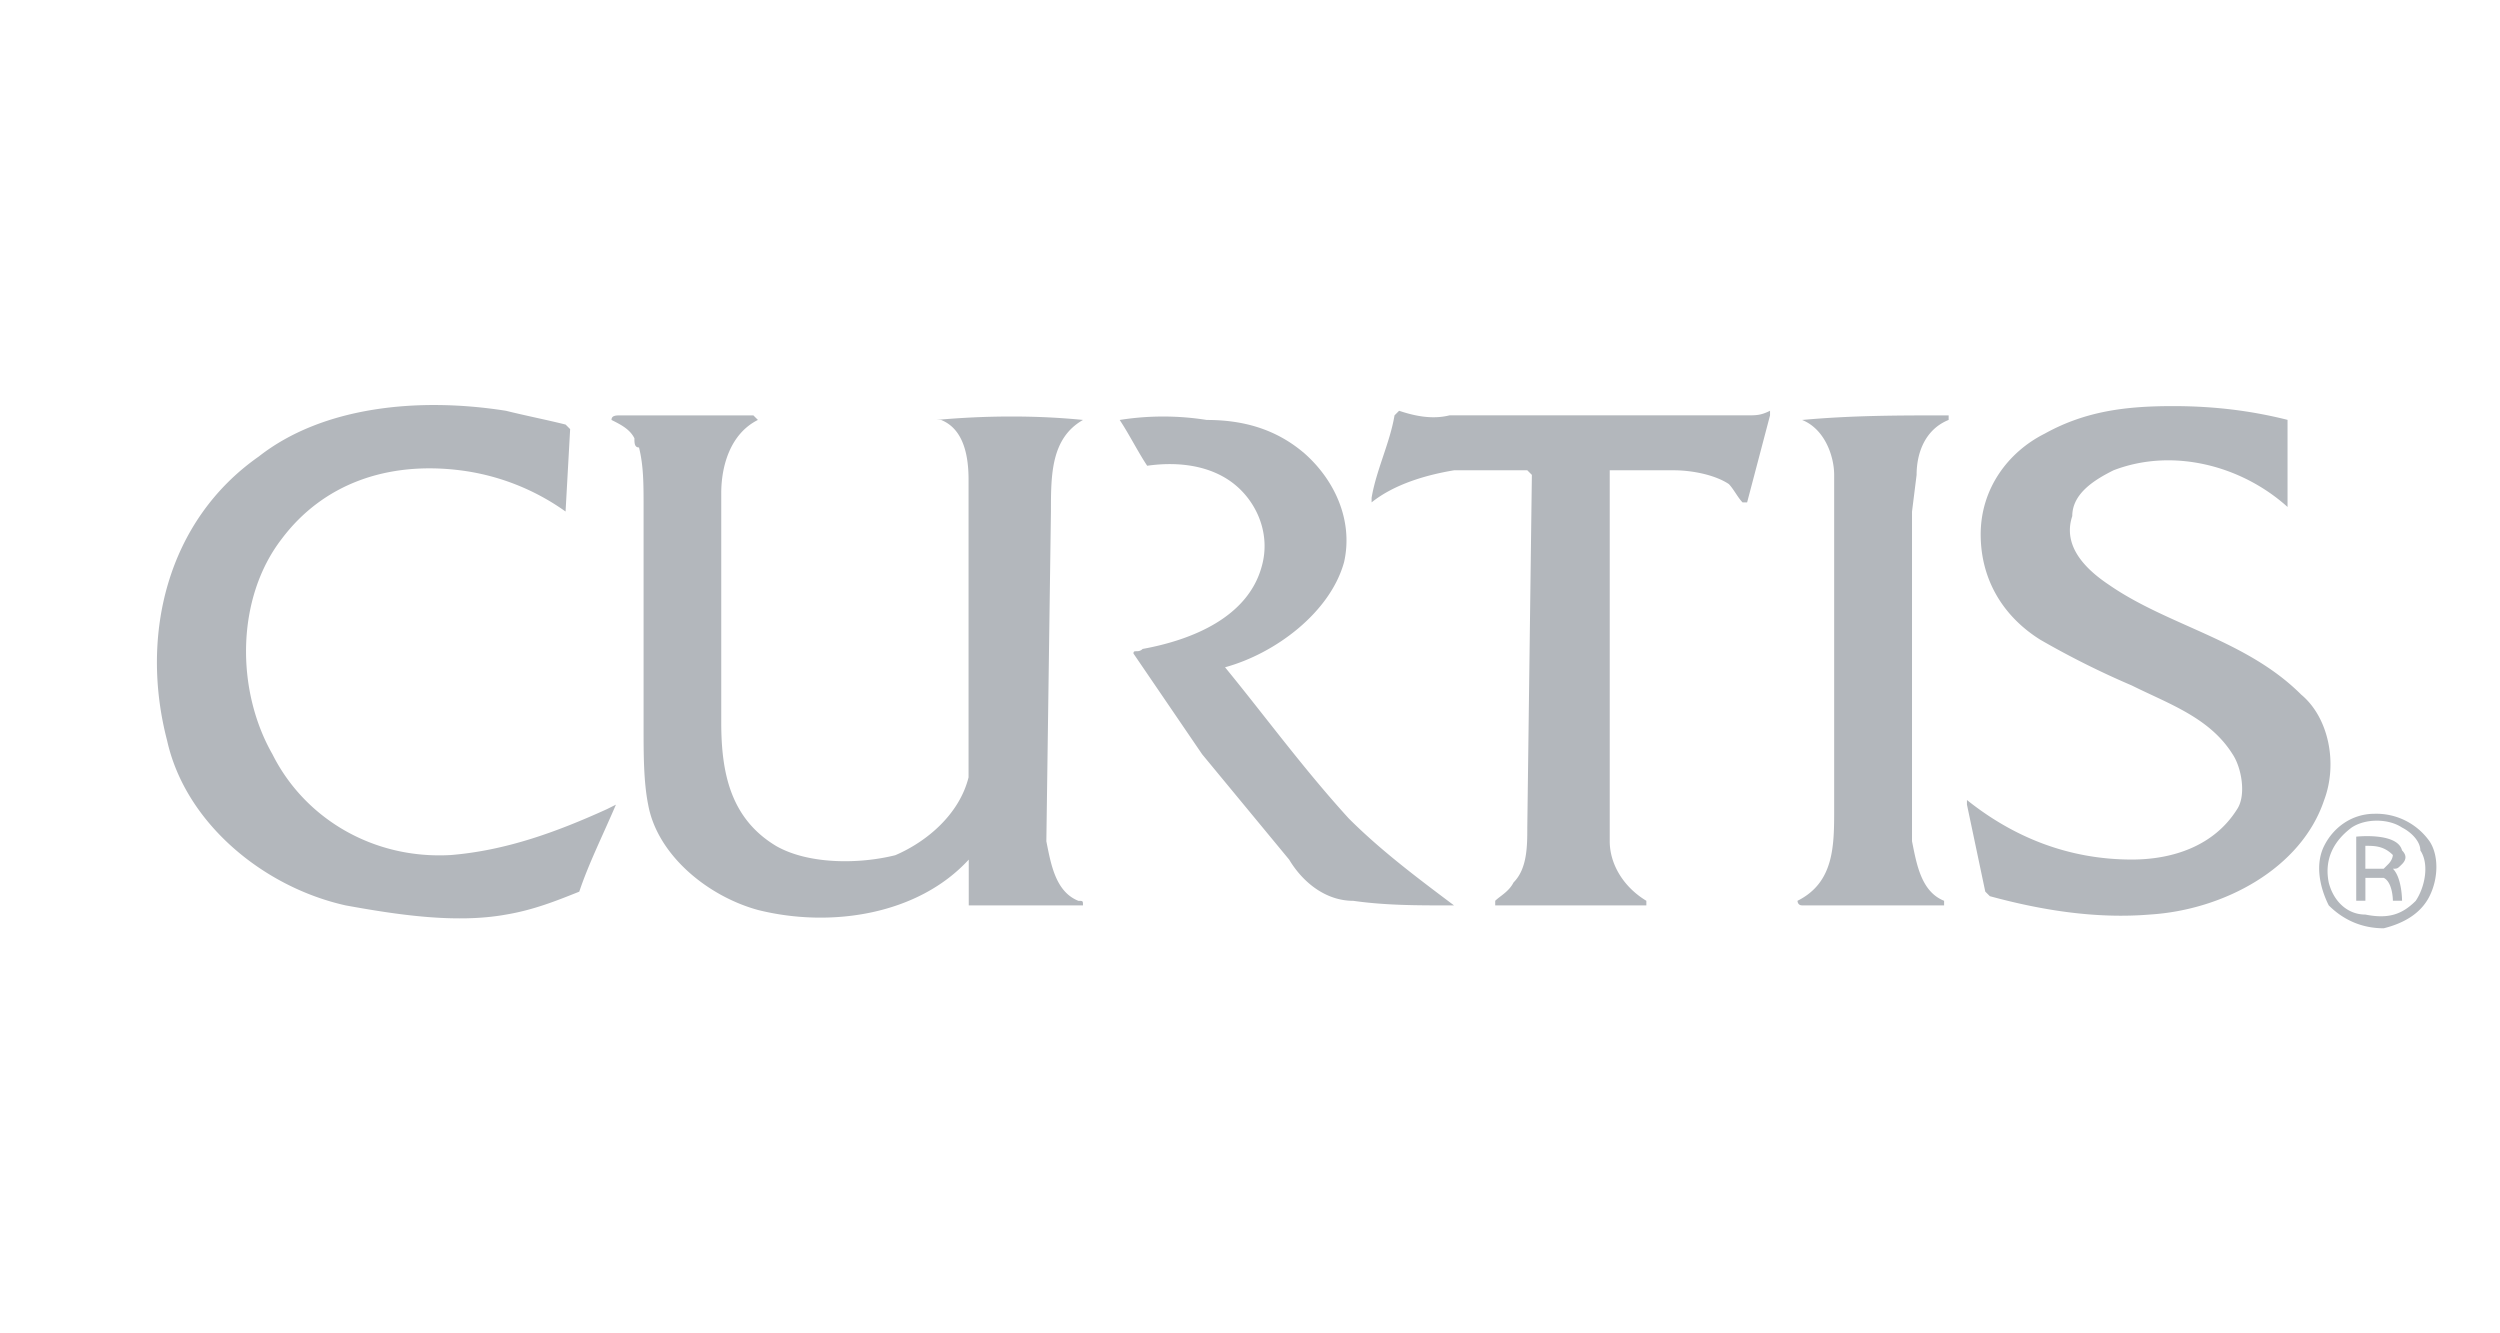 <svg xmlns="http://www.w3.org/2000/svg" width="120" height="64" fill="#b3b7bc" fill-rule="evenodd" xmlns:v="https://vecta.io/nano"><path d="M109.802 20.157v4.177c-2.198-1.98-5.496-2.858-8.353-1.76-.88.44-1.98 1.1-1.98 2.198-.44 1.32.44 2.418 1.758 3.297 2.858 1.98 6.595 2.638 9.233 5.275 1.32 1.1 1.76 3.3 1.1 5.057-1.1 3.298-4.836 5.276-8.353 5.496-2.637.22-5.276-.22-7.694-.88l-.22-.22-.88-4.177v-.22c2.2 1.758 4.837 2.858 7.915 2.858 1.978 0 3.956-.66 5.055-2.42.44-.66.22-1.98-.22-2.637-1.1-1.758-3.077-2.42-4.836-3.298a41.04 41.04 0 0 1-4.396-2.198c-1.758-1.1-2.858-2.858-2.858-5.056s1.32-3.956 3.077-4.836c1.98-1.1 3.957-1.32 6.155-1.32 1.98.001 3.74.22 5.497.66h0zm-82.655.22l.22.22-.22 3.956a11.1 11.1 0 0 0-5.056-1.978c-3.517-.44-6.595.66-8.573 3.298-2.198 2.857-2.198 7.255-.44 10.332 1.54 3.077 4.837 5.056 8.573 4.836 2.638-.22 5.056-1.1 7.474-2.198l.44-.22c-.66 1.538-1.32 2.858-1.76 4.177-1.1.44-2.198.88-3.517 1.1-2.418.44-5.276 0-7.694-.44-3.957-.88-7.694-3.956-8.573-7.914-1.32-5.056 0-10.55 4.396-13.63 3.077-2.418 7.694-2.858 11.87-2.198.88.22 1.98.44 2.858.66h0zm42.427-.44h14.288c.44 0 .66 0 1.1-.22v.22l-1.1 4.177h-.22c-.22-.22-.44-.66-.66-.88-.66-.44-1.76-.66-2.638-.66h-3.077V40.38c0 1.1.66 2.198 1.758 2.858v.22H71.77v-.22c.22-.22.66-.44.88-.88.66-.66.66-1.758.66-2.637l.22-16.927-.22-.22h-3.517c-1.32.22-2.857.66-3.956 1.54v-.22c.22-1.32.88-2.638 1.1-3.957l.22-.22c.66.22 1.538.44 2.417.22h0zm-33.414 0l.22.22c-1.32.66-1.76 2.198-1.76 3.517v11c0 2.42.44 4.617 2.638 5.936 1.54.88 3.957.88 5.716.44 1.538-.66 3.077-1.978 3.517-3.736v-14.3c0-1.1-.22-2.418-1.32-2.857h-.22c2.418-.22 4.837-.22 7.034 0h0c-1.54.88-1.54 2.638-1.54 4.397l-.22 15.828c.22 1.1.44 2.42 1.538 2.858.22 0 .22 0 .22.22H46.5v-2.2c-2.418 2.638-6.595 3.298-10.112 2.42-2.42-.66-4.837-2.638-5.276-5.056-.22-1.1-.22-2.42-.22-3.738v-10.55c0-1.1 0-1.978-.22-2.858-.22 0-.22-.22-.22-.44-.22-.44-.66-.66-1.1-.88 0-.22.22-.22.44-.22h6.376zm26.38 1.76c1.538 1.32 2.42 3.297 1.978 5.276-.66 2.418-3.298 4.396-5.716 5.056 1.98 2.42 3.737 4.836 5.936 7.254 1.538 1.538 3.298 2.858 5.056 4.177h-.22c-1.538 0-3.077 0-4.616-.22-1.32 0-2.42-.88-3.078-1.978l-4.176-5.056-3.298-4.837c0-.22.22 0 .44-.22 2.418-.44 5.056-1.54 5.716-3.957.44-1.54-.22-3.077-1.32-3.956s-2.638-1.1-4.177-.88c-.44-.66-.88-1.54-1.32-2.198a13.3 13.3 0 0 1 4.177 0c1.758-.001 3.296.44 4.616 1.54zm30.995-1.76v.22c-1.1.44-1.538 1.54-1.538 2.638l-.22 1.76V40.38c.22 1.1.44 2.42 1.54 2.858v.22H86.5c-.22 0-.22-.22-.22-.22 1.76-.88 1.76-2.637 1.76-4.397V22.796c0-.88-.44-2.198-1.54-2.638 2.42-.22 4.618-.22 7.035-.22h0zm23.082 20.444a3.13 3.13 0 0 0-2.637-1.32c-1.097 0-1.98.66-2.42 1.54s-.22 1.978.22 2.857c.66.66 1.54 1.1 2.64 1.1.88-.22 1.758-.66 2.197-1.54s.44-1.98 0-2.638h0zm-.66 2.858c-.66.66-1.32.88-2.42.66-.88 0-1.538-.66-1.758-1.54-.22-1.1.22-1.978 1.1-2.637.66-.44 1.758-.44 2.418 0 .44.22.88.66.88 1.098.44.66.22 1.76-.22 2.418h0zm-1.1-1.54c.22 0 .22 0 .44-.22s.22-.44 0-.66c-.22-.88-2.198-.66-2.198-.66v3.077h.44v-1.1h.88c.44.22.44 1.1.44 1.1h.44c0 .001 0-1.098-.44-1.537zm-.22-.22l-.22.22h-.88v-1.1c.44 0 .88 0 1.32.44 0 0 0 .22-.22.44h0z"/></svg>